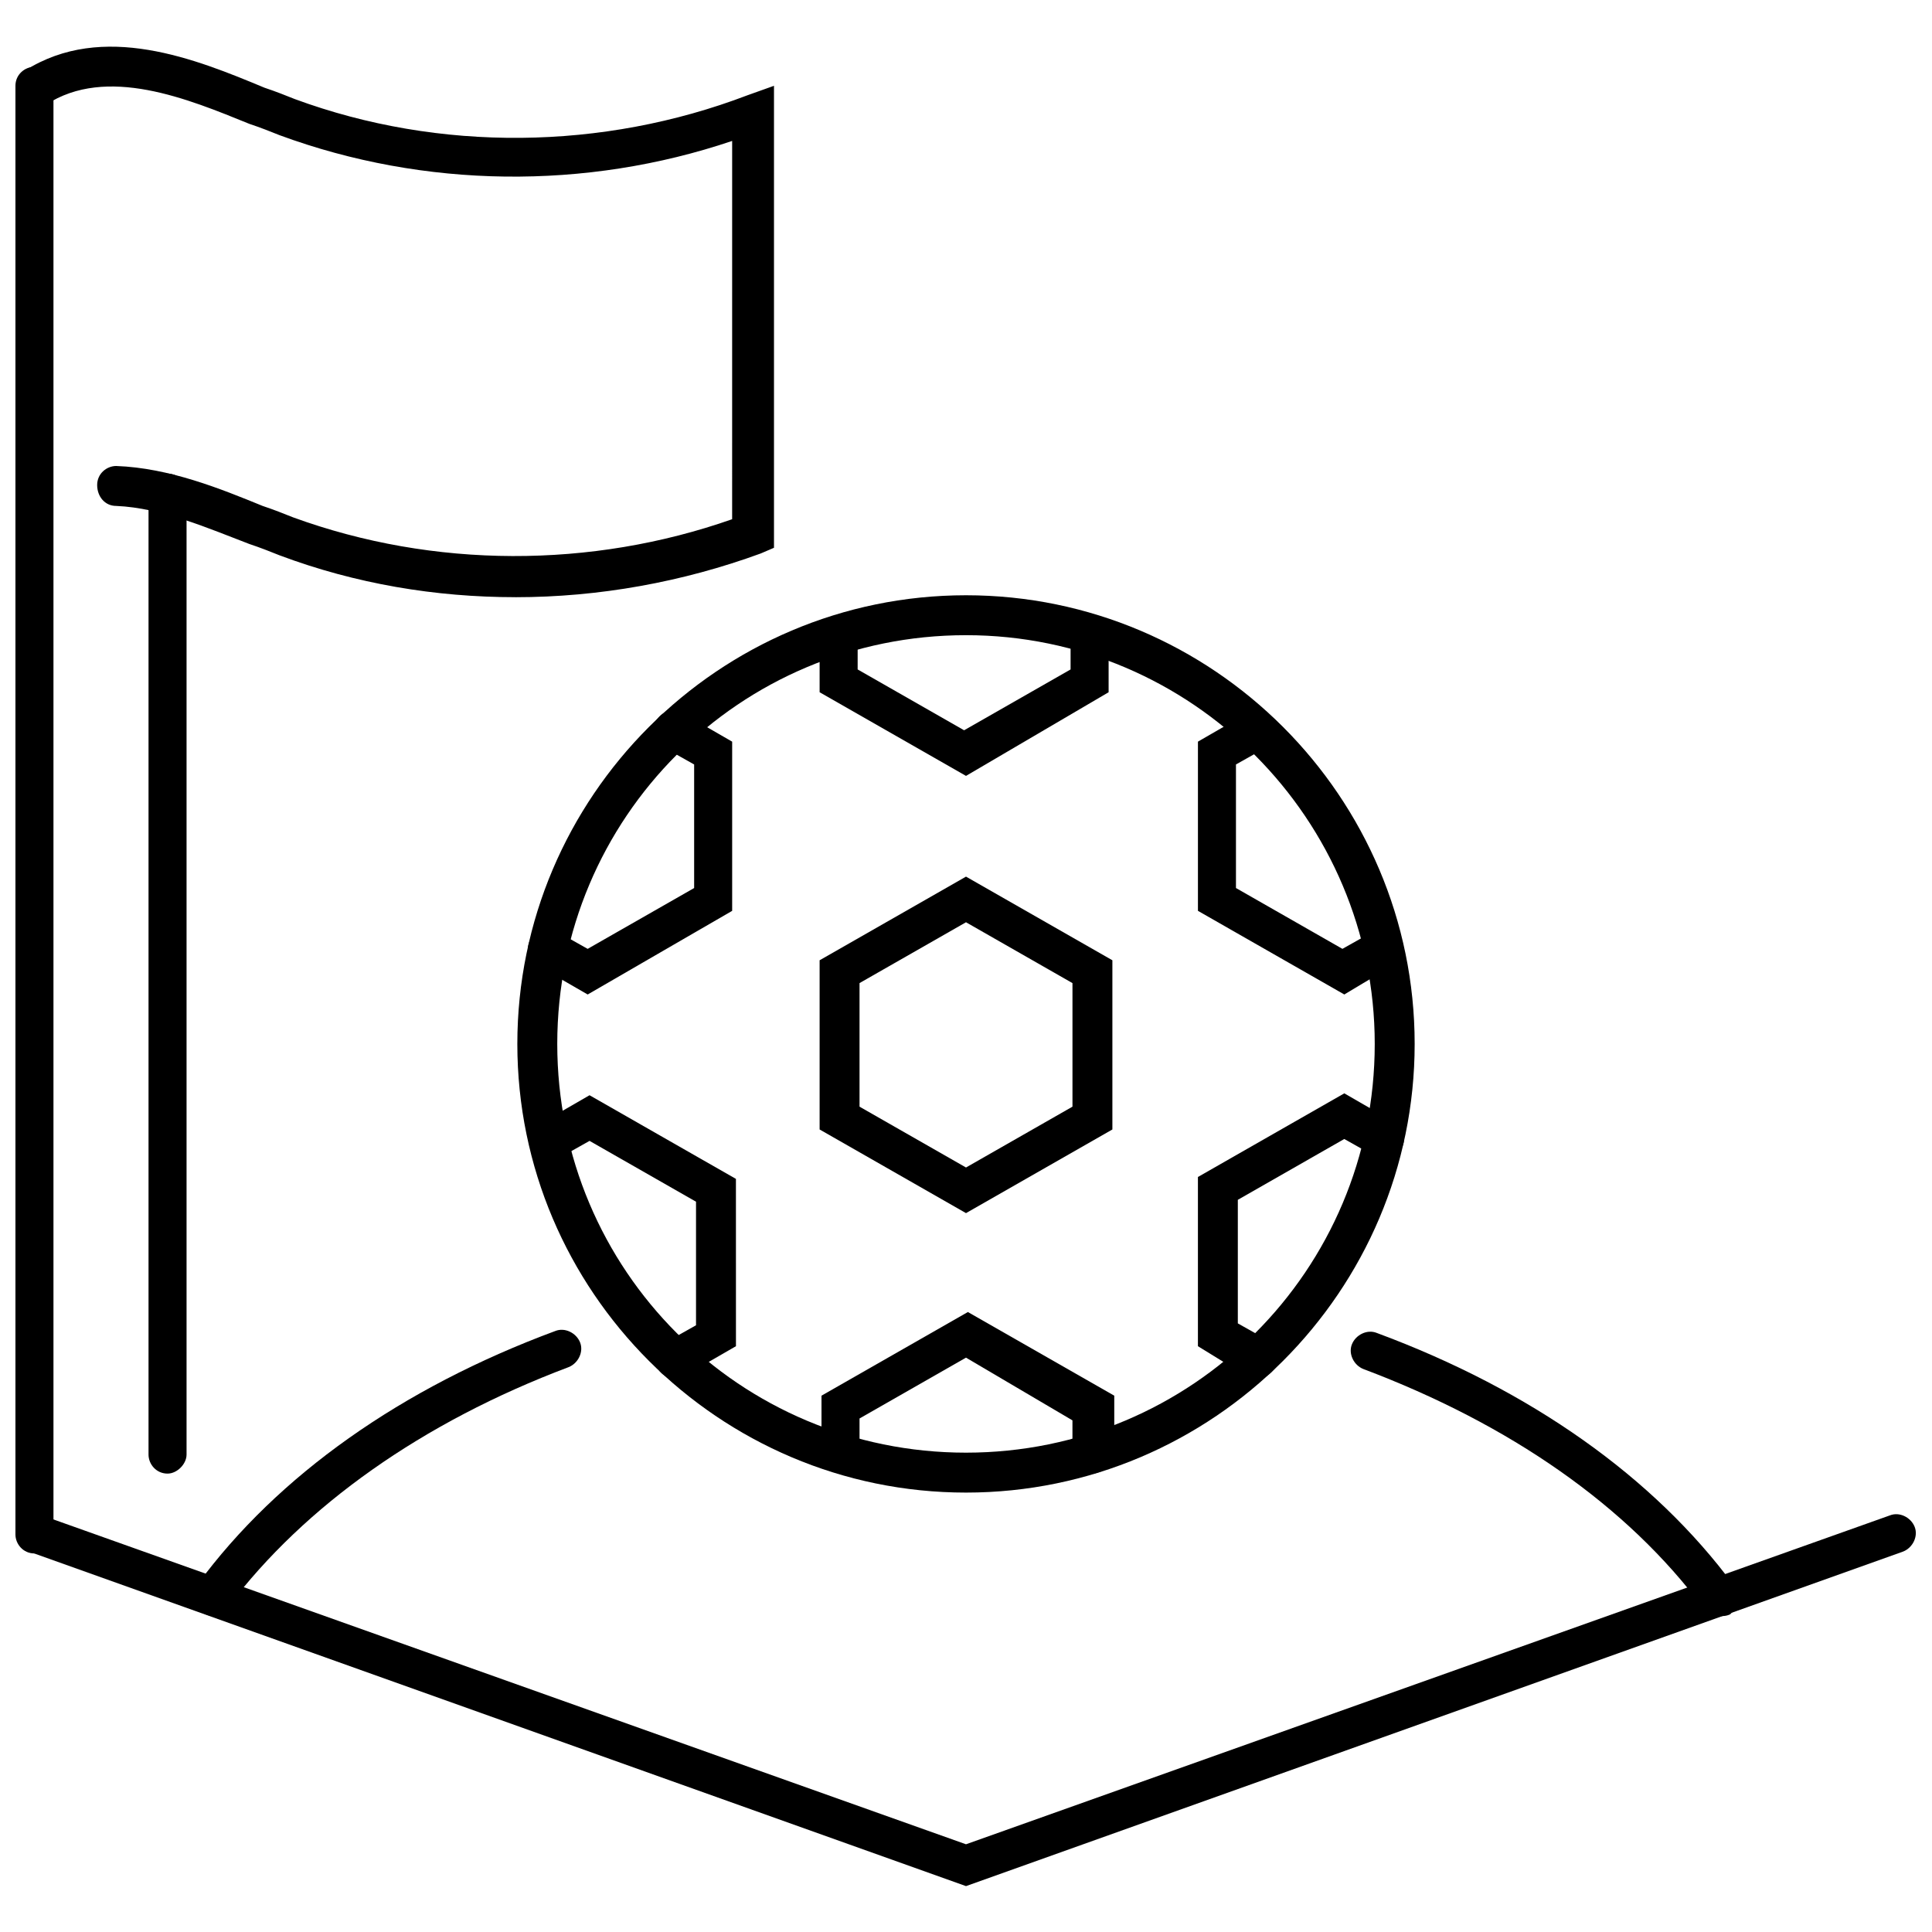 <?xml version="1.0" encoding="UTF-8"?>
<!-- Uploaded to: ICON Repo, www.iconrepo.com, Generator: ICON Repo Mixer Tools -->
<svg width="800px" height="800px" version="1.1" viewBox="144 144 512 512" xmlns="http://www.w3.org/2000/svg">
 <defs>
  <clipPath id="c">
   <path d="m148.09 545h503.81v99h-503.81z"/>
  </clipPath>
  <clipPath id="b">
   <path d="m148.09 161h10.906v395h-10.906z"/>
  </clipPath>
  <clipPath id="a">
   <path d="m148.09 156h201.91v147h-201.91z"/>
  </clipPath>
 </defs>
 <g clip-path="url(#c)">
  <path d="m400 643.84-248.38-88.672c-2.519-1.008-4.031-4.031-3.023-6.551 1.008-2.519 4.031-4.031 6.551-3.023l244.85 87.16 244.85-87.16c2.519-1.008 5.543 0.504 6.551 3.023 1.008 2.519-0.504 5.543-3.023 6.551z"/>
 </g>
 <path d="m400 539.55c-65.496 0-118.9-53.402-118.9-118.9s53.402-118.9 118.9-118.9 118.9 53.402 118.9 118.9c0 65.492-53.406 118.9-118.9 118.9zm0-227.22c-59.953 0-108.32 48.367-108.32 108.32s48.367 108.32 108.32 108.32c59.953-0.004 108.32-48.367 108.32-108.32 0-59.449-48.363-108.32-108.32-108.32z"/>
 <path d="m400 465.49-38.793-22.168v-44.84l38.793-22.168 38.793 22.168v44.84zm-28.215-28.211 28.215 16.121 28.215-16.121v-32.746l-28.215-16.125-28.215 16.121z"/>
 <path d="m299.74 407.55-13.102-7.555c-2.519-1.512-3.527-4.535-2.016-7.055 1.512-2.519 4.535-3.527 7.055-2.016l8.062 4.535 28.215-16.121v-32.746l-8.062-4.535c-2.519-1.512-3.527-4.535-2.016-7.055 1.512-2.519 4.535-3.527 7.055-2.016l13.098 7.559v44.84z"/>
 <path d="m322.91 509.32c-2.016 0-3.527-1.008-4.535-2.519-1.512-2.519-0.504-5.543 2.016-7.055l8.062-4.535v-32.746l-28.215-16.121-8.062 4.535c-2.519 1.512-5.543 0.504-7.055-2.016-1.512-2.519-0.504-5.543 2.016-7.055l13.098-7.559 38.793 22.168 0.008 44.34-13.098 7.559c-1.516 0.5-2.523 1.004-3.027 1.004z"/>
 <path d="m433.25 534.52c-3.023 0-5.039-2.519-5.039-5.039v-9.07l-28.211-16.621-28.215 16.121v9.07c0 3.023-2.519 5.039-5.039 5.039-2.519 0-5.039-2.519-5.039-5.039v-15.113l38.793-22.168 38.793 22.168v15.113c-0.5 3.019-3.019 5.539-6.043 5.539z"/>
 <path d="m477.08 509.32c-1.008 0-2.016 0-2.519-0.504l-13.098-8.059v-44.84l38.793-22.168 13.098 7.559c2.519 1.512 3.527 4.535 2.016 7.055-1.512 2.519-4.535 3.527-7.055 2.016l-8.062-4.535-28.215 16.121v32.746l8.062 4.535c2.519 1.512 3.527 4.535 2.016 7.055-1.508 2.012-3.019 3.019-5.035 3.019z"/>
 <path d="m500.26 407.55-38.793-22.168v-44.84l13.098-7.559c2.519-1.512 5.543-0.504 7.055 2.016 1.512 2.519 0.504 5.543-2.016 7.055l-8.062 4.535v32.746l28.215 16.121 8.062-4.535c2.519-1.512 5.543-0.504 7.055 2.016 1.512 2.519 0.504 5.543-2.016 7.055z"/>
 <path d="m400 349.62-38.793-22.168v-15.113c0-3.023 2.519-5.039 5.039-5.039 2.519 0 5.039 2.519 5.039 5.039v9.07l28.215 16.121 28.215-16.121v-9.07c0-3.023 2.519-5.039 5.039-5.039 2.519 0 5.039 2.519 5.039 5.039v15.113z"/>
 <path d="m599.51 572.3c-1.512 0-3.023-0.504-4.031-2.016-20.152-27.207-51.387-48.871-90.184-63.48-2.519-1.008-4.031-4.031-3.023-6.551 1.008-2.519 4.031-4.031 6.551-3.023 40.809 15.113 73.555 38.289 94.715 67.008 1.512 2.519 1.008 5.543-1.008 7.559-1.004 0.504-2.012 0.504-3.019 0.504z"/>
 <path d="m200.49 572.3c-1.008 0-2.016-0.504-3.023-1.008-2.519-1.512-3.023-5.039-1.008-7.559 21.16-28.719 53.906-51.891 94.715-67.008 2.519-1.008 5.543 0.504 6.551 3.023 1.008 2.519-0.504 5.543-3.023 6.551-38.793 14.609-70.031 36.777-90.184 63.48-1.004 2.016-2.516 2.519-4.027 2.519z"/>
 <g clip-path="url(#b)">
  <path d="m153.13 555.68c-3.023 0-5.039-2.519-5.039-5.039v-383.9c0-3.023 2.519-5.039 5.039-5.039 3.023 0 5.039 2.519 5.039 5.039v383.9c0.5 2.519-2.016 5.039-5.039 5.039z"/>
 </g>
 <g clip-path="url(#a)">
  <path d="m280.59 302.26c-21.16 0-42.32-3.527-62.473-11.082-2.519-1.008-5.039-2.016-8.062-3.023-10.578-4.031-23.176-9.574-35.266-10.078-3.023 0-5.039-2.519-5.039-5.543s2.519-5.039 5.039-5.039c14.105 0.504 27.711 6.047 38.793 10.578 3.023 1.008 5.543 2.016 8.062 3.023 37.281 13.602 79.098 13.602 116.38 0.504l0.004-100.25c-38.793 13.098-81.617 12.594-119.91-1.512-2.519-1.008-5.039-2.016-8.062-3.023-16.121-6.551-37.785-15.617-53.906-5.039-2.519 1.516-5.543 0.508-7.055-2.012-1.512-2.519-1.008-5.543 1.512-7.055 20.656-13.098 45.344-3.023 63.48 4.535 3.023 1.008 5.543 2.016 8.062 3.023 38.289 14.105 81.617 13.602 119.91-1.008l7.055-2.519v122.43l-3.527 1.512c-20.66 7.559-42.828 11.586-64.996 11.586z"/>
 </g>
 <path d="m188.4 534.52c-3.023 0-5.039-2.519-5.039-5.039v-254.93c0-3.023 2.519-5.039 5.039-5.039 3.023 0 5.039 2.519 5.039 5.039v254.93c0 2.519-2.519 5.039-5.039 5.039z"/>
</svg>